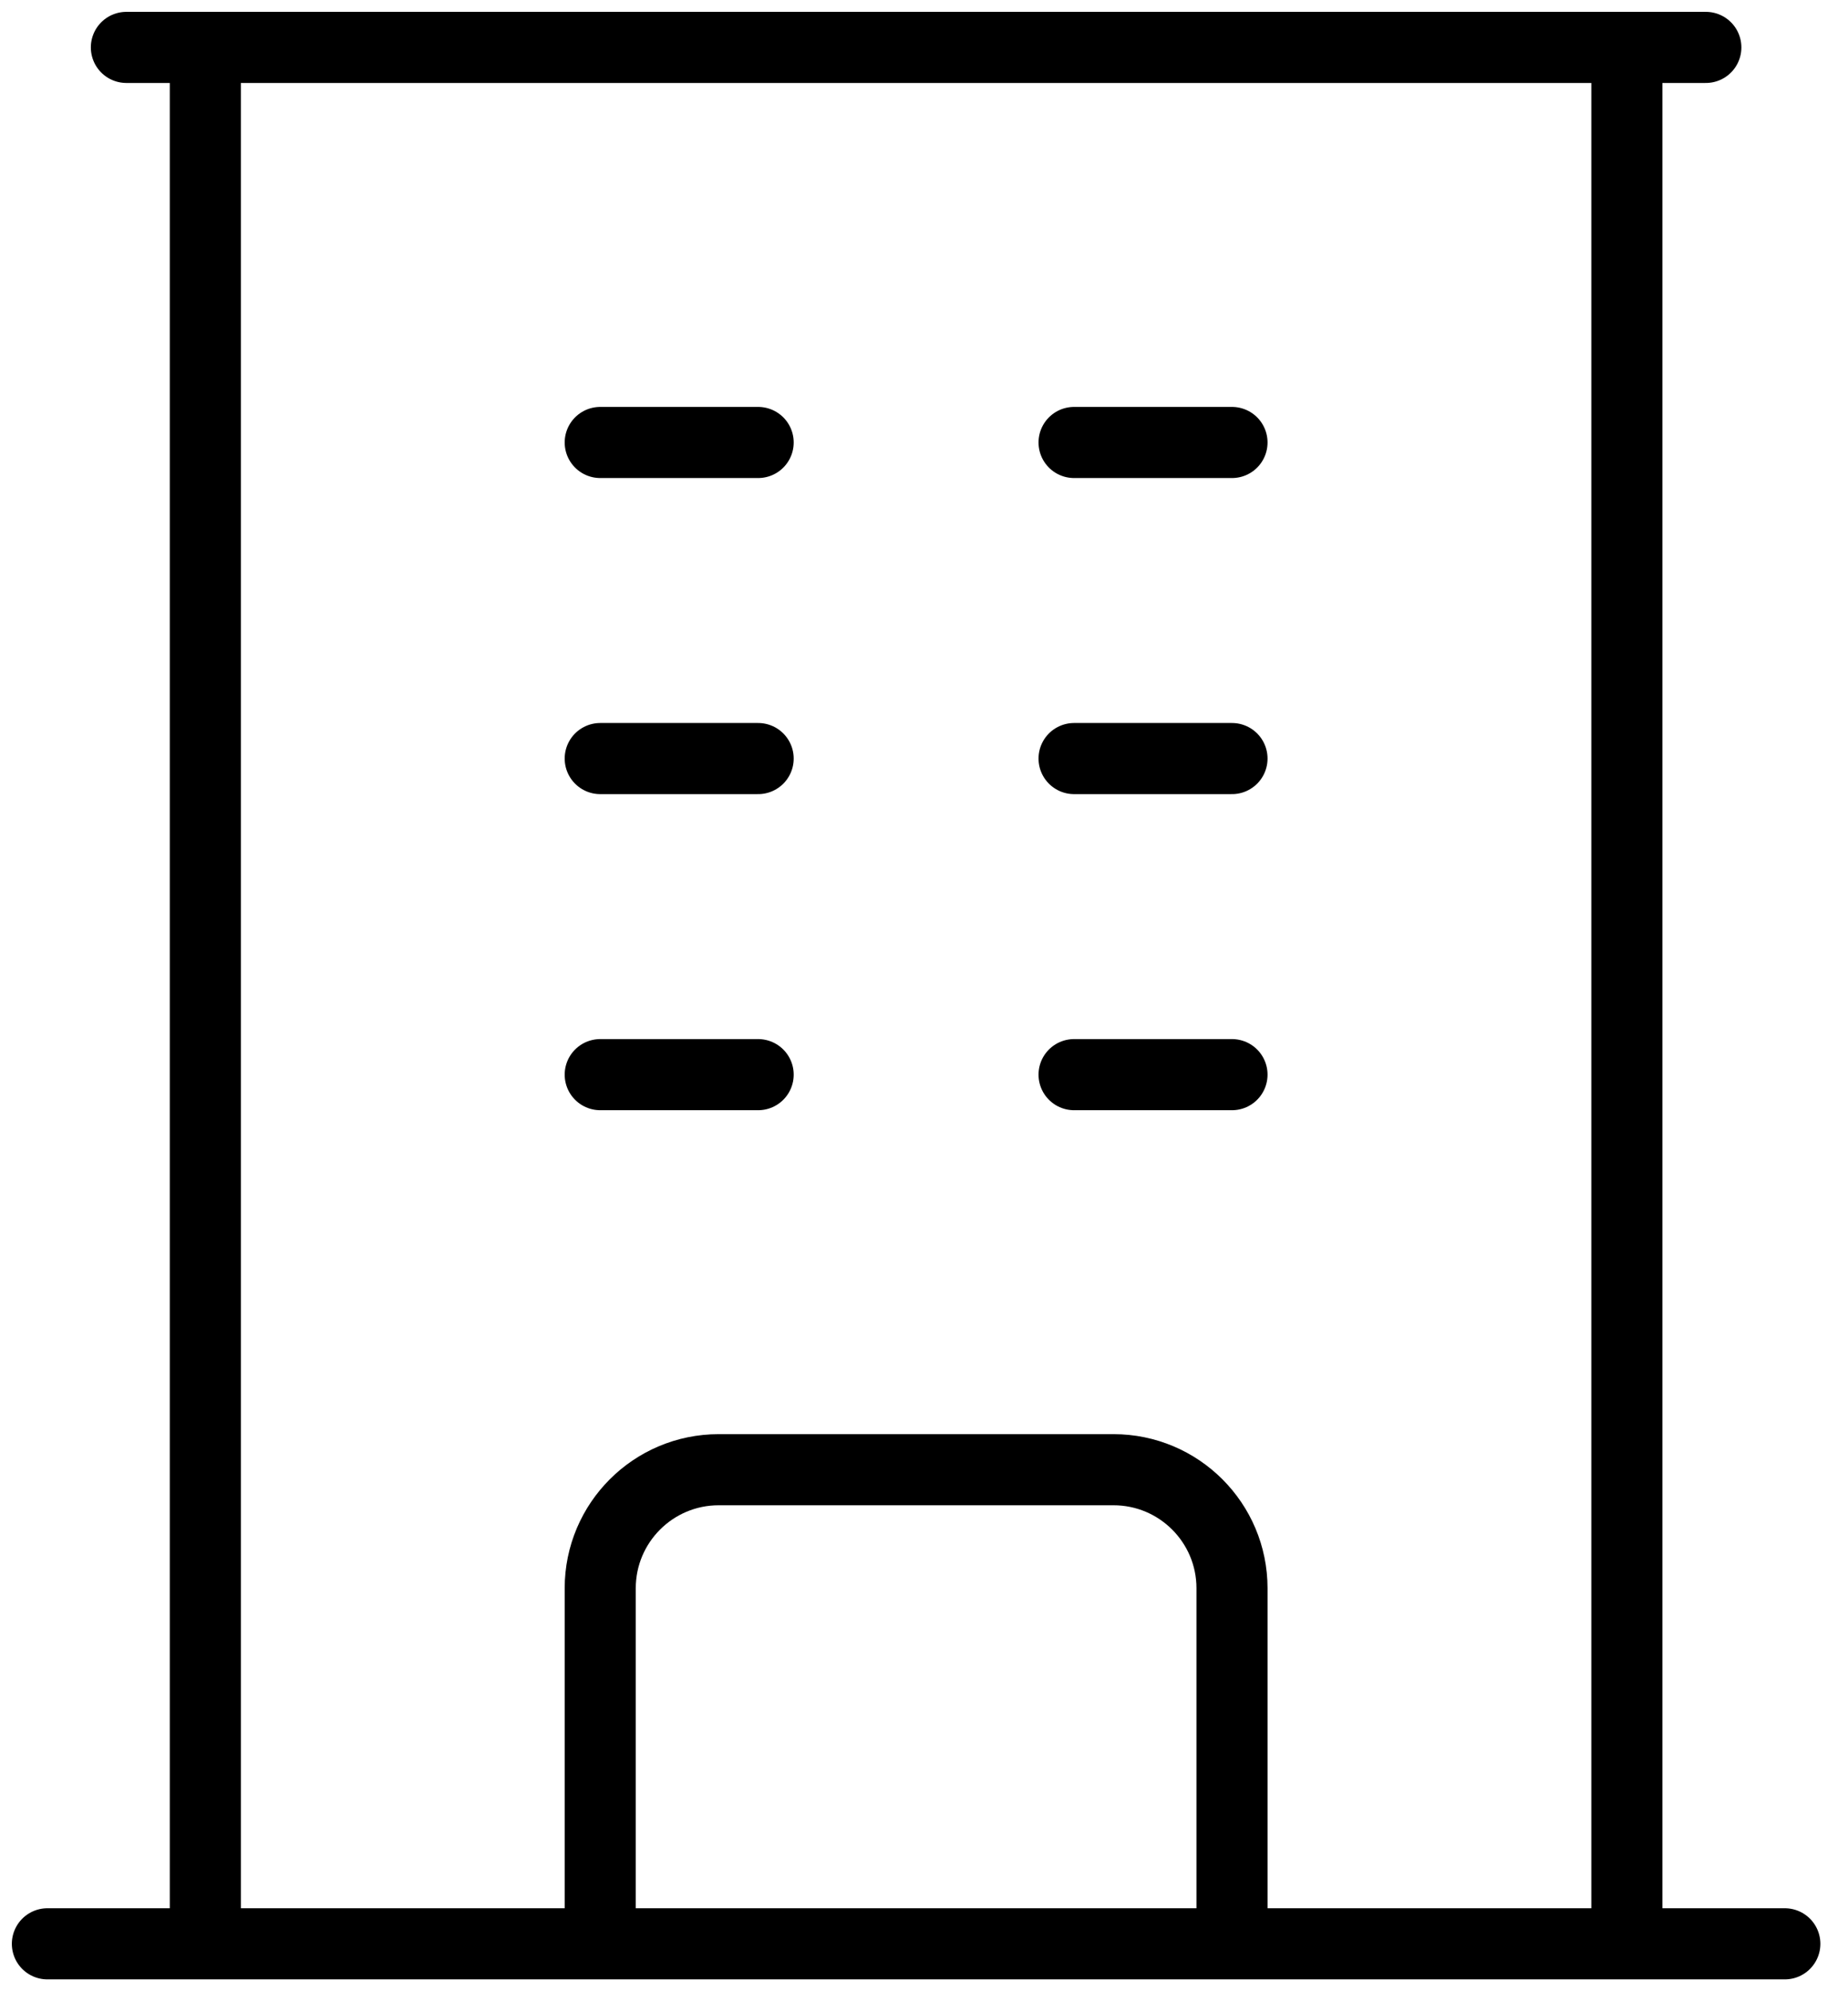 <svg width="39" height="42" viewBox="0 0 39 42" fill="none" xmlns="http://www.w3.org/2000/svg">
<path d="M1 41H37.667M2.667 1H36M4.333 1V41M34.333 1V41M12.667 9.333H16M12.667 16H16M12.667 22.667H16M22.667 9.333H26M22.667 16H26M22.667 22.667H26M12.667 41V33.5C12.667 32.12 13.787 31 15.167 31H23.5C24.88 31 26 32.12 26 33.5V41" stroke="black" stroke-width="1.5" stroke-linecap="round" stroke-linejoin="round"/>
</svg>
